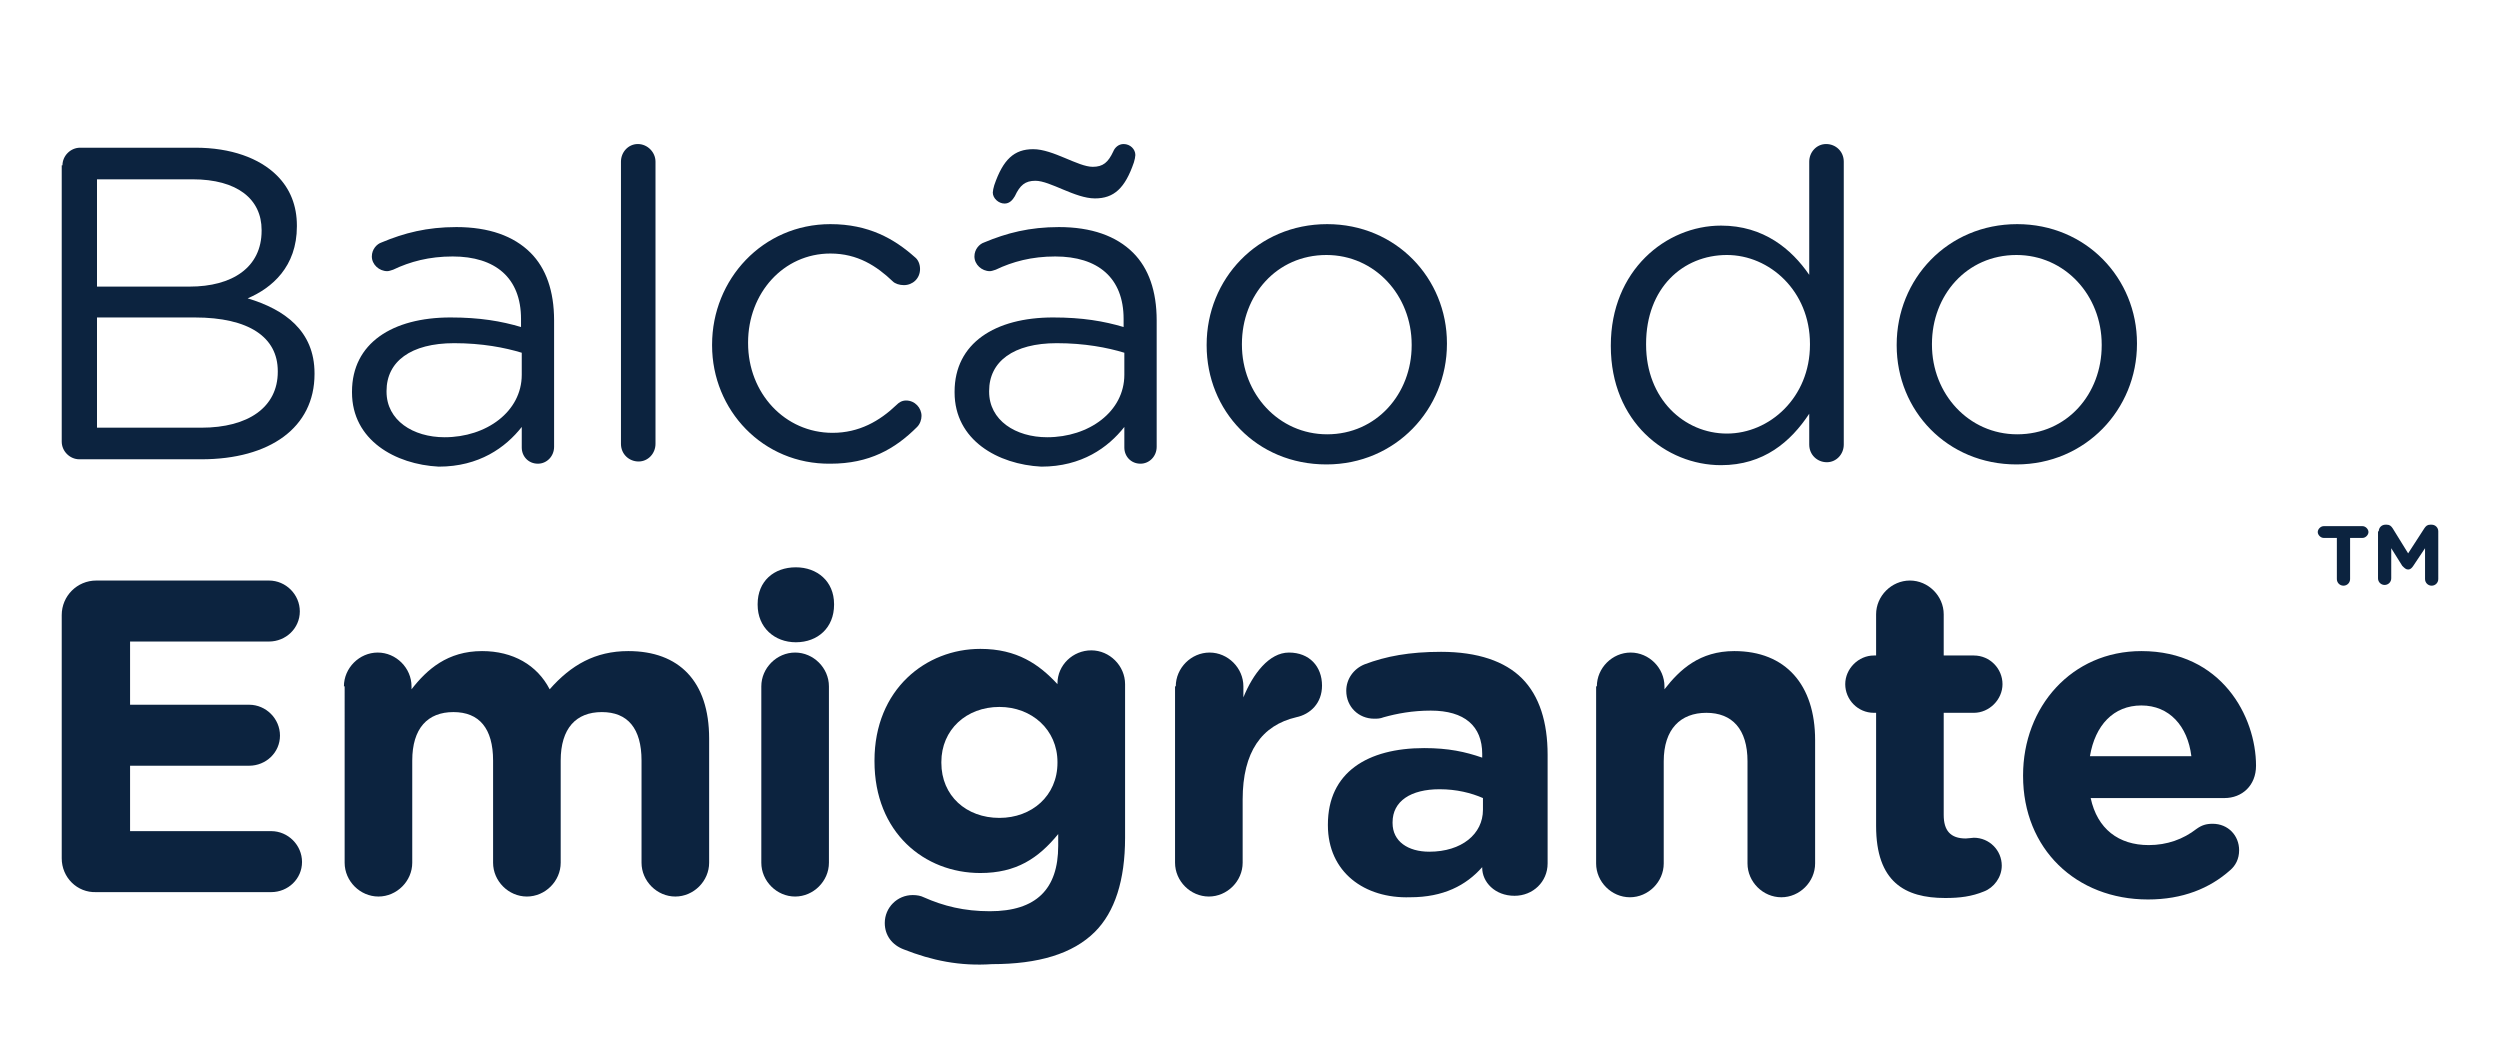<svg xmlns="http://www.w3.org/2000/svg" xmlns:xlink="http://www.w3.org/1999/xlink" x="0px" y="0px" viewBox="0 0 340.2 141.7" style="enable-background:new 0 0 340.2 141.7;" xml:space="preserve"><style type="text/css">	.st0{display:none;}	.st1{display:inline;fill:#0C233F;}	.st2{display:inline;}			.st3{display:inline;fill:none;stroke:url(#SVGID_00000055668118473134288700000003090997379296041603_);stroke-width:1.032;stroke-miterlimit:10;}			.st4{display:inline;fill:none;stroke:url(#SVGID_00000047043380744170482980000012336738642677297559_);stroke-width:1.032;stroke-miterlimit:10;}			.st5{display:inline;fill:none;stroke:url(#SVGID_00000096039869676011440300000012091227448677338515_);stroke-width:1.032;stroke-miterlimit:10;}			.st6{display:inline;fill:none;stroke:url(#SVGID_00000052788027806889197520000009284277205736293534_);stroke-width:1.032;stroke-miterlimit:10;}			.st7{display:inline;fill:none;stroke:url(#SVGID_00000170989380990852411930000012170335911825486473_);stroke-width:1.032;stroke-miterlimit:10;}	.st8{display:inline;fill:url(#SVGID_00000007410870865940722000000004289828641611149958_);}	.st9{fill:url(#SVGID_00000050639918600576492730000007543890707502188935_);}	.st10{opacity:0.5;fill:url(#SVGID_00000147911815913038980390000010648188786581078713_);}	.st11{fill:url(#SVGID_00000090995169613644375020000015433373312818622375_);}	.st12{opacity:0.5;fill:url(#SVGID_00000163788544142360775740000017311233824187262631_);}	.st13{fill:url(#SVGID_00000175309491474454466870000000968993890399380666_);}	.st14{fill:url(#SVGID_00000020368300521161533560000003439010201944423060_);}	.st15{fill:#FFFFFF;}	.st16{fill:#0C233F;}	.st17{fill:url(#SVGID_00000005951086648845559430000014161964037144629132_);}	.st18{opacity:0.5;fill:url(#SVGID_00000173869872806946814060000000711080043620085175_);}	.st19{fill:url(#SVGID_00000183232767608146428690000014223813956636975004_);}	.st20{opacity:0.5;fill:url(#SVGID_00000060728412439943991030000002074819191978729654_);}	.st21{fill:url(#SVGID_00000163768580698848099990000000318245857827528325_);}	.st22{fill:url(#SVGID_00000147932054797766390220000000043723582250471300_);}	.st23{fill:url(#SVGID_00000063611751380198337100000000562516976586128785_);}	.st24{opacity:0.5;fill:url(#SVGID_00000146495064593688931050000007183809210922413212_);}	.st25{fill:url(#SVGID_00000170267857939550204420000016699293568367614135_);}	.st26{opacity:0.5;fill:url(#SVGID_00000052797702411440353240000014631244078908443274_);}	.st27{fill:url(#SVGID_00000168817806249731066600000007255959410375800459_);}	.st28{fill:url(#SVGID_00000159431819892988261400000011124110008317310128_);}	.st29{fill:url(#SVGID_00000055687087832609317910000001516863298960133817_);}	.st30{opacity:0.5;fill:url(#SVGID_00000059292901601407829800000004382910306163833240_);}	.st31{fill:url(#SVGID_00000088124033622266215050000011478918420513755013_);}	.st32{opacity:0.5;fill:url(#SVGID_00000056415800063429935910000005744330631268605612_);}	.st33{fill:url(#SVGID_00000103234967532224354840000004190455127561383850_);}	.st34{fill:url(#SVGID_00000073692087441920667010000007257229513170476958_);}	.st35{fill:url(#SVGID_00000144338710929401371260000009746780852437239994_);}	.st36{opacity:0.5;fill:url(#SVGID_00000129908775411640900960000014666934726670263200_);}	.st37{fill:url(#SVGID_00000084491929719488825640000015618469728367691454_);}	.st38{opacity:0.5;fill:url(#SVGID_00000009558258782173590270000005303414137764811941_);}	.st39{fill:url(#SVGID_00000130609740129444043390000014738252835638106548_);}	.st40{fill:url(#SVGID_00000065048836342280567020000006964104053039582608_);}	.st41{fill:url(#SVGID_00000019651615531124388260000011942339998958444452_);}	.st42{opacity:0.5;fill:url(#SVGID_00000144298293174247500890000002788612774306677145_);}	.st43{fill:url(#SVGID_00000058582713491476730710000015586703189403512720_);}	.st44{opacity:0.5;fill:url(#SVGID_00000139989806715017426700000013372800035031980929_);}	.st45{fill:url(#SVGID_00000179629720760076717470000009918047309838791339_);}	.st46{fill:url(#SVGID_00000151530657984837947250000000428678668717541773_);}</style><g id="Camada_2" class="st0"></g><g id="Layer_1">	<g>		<g>			<path class="st16" d="M8.5,22.5c0-1.3,1.1-2.4,2.4-2.4h15.7c4.8,0,8.7,1.4,11.1,3.8c1.8,1.8,2.7,4.1,2.7,6.8v0.1    c0,5.5-3.4,8.4-6.7,9.8c5,1.5,9.1,4.4,9.1,10.2v0.1c0,7.3-6.1,11.6-15.4,11.6H10.8c-1.3,0-2.4-1.1-2.4-2.4V22.5z M25.8,39    c5.8,0,9.8-2.6,9.8-7.6v-0.1c0-4.2-3.3-6.9-9.4-6.9H13.2V39H25.8z M27.4,58.2c6.4,0,10.4-2.8,10.4-7.6v-0.1    c0-4.6-3.9-7.3-11.3-7.3H13.2v15H27.4z"></path>			<path class="st16" d="M47.9,53.4v-0.1c0-6.6,5.5-10.1,13.4-10.1c4,0,6.9,0.5,9.6,1.3v-1.1c0-5.6-3.5-8.5-9.3-8.5    c-3.2,0-5.8,0.7-8.1,1.8c-0.3,0.1-0.6,0.2-0.8,0.2c-1.1,0-2.1-0.9-2.1-2c0-1,0.7-1.7,1.3-1.9c3.1-1.3,6.2-2.1,10.2-2.1    c4.4,0,7.8,1.2,10.1,3.5c2.1,2.1,3.2,5.2,3.2,9.2v17.2c0,1.3-1,2.3-2.2,2.3c-1.3,0-2.2-1-2.2-2.2v-2.8c-2.2,2.8-5.8,5.4-11.3,5.4    C53.8,63.2,47.9,59.9,47.9,53.4z M71,51v-3c-2.3-0.7-5.4-1.3-9.2-1.3c-5.9,0-9.2,2.5-9.2,6.5v0.1c0,3.9,3.6,6.2,7.9,6.2    C66.2,59.5,71,56,71,51z"></path>			<path class="st16" d="M84.5,22c0-1.3,1-2.4,2.3-2.4c1.3,0,2.4,1.1,2.4,2.4v38.4c0,1.3-1,2.4-2.3,2.4s-2.4-1-2.4-2.4V22z"></path>			<path class="st16" d="M96.9,47v-0.1c0-8.9,6.9-16.4,16.1-16.4c5.2,0,8.7,2,11.5,4.5c0.4,0.3,0.7,0.9,0.7,1.6c0,1.3-1,2.2-2.2,2.2    c-0.6,0-1.2-0.2-1.5-0.5c-2.2-2.1-4.8-3.8-8.5-3.8c-6.4,0-11.2,5.4-11.2,12.1v0.1c0,6.8,5,12.2,11.5,12.2c3.6,0,6.4-1.6,8.7-3.8    c0.3-0.3,0.7-0.6,1.3-0.6c1.2,0,2.1,1,2.1,2.1c0,0.5-0.2,1.1-0.6,1.5c-3,3-6.5,5-11.8,5C103.8,63.2,96.9,55.8,96.9,47z"></path>			<path class="st16" d="M129.9,53.4v-0.1c0-6.6,5.5-10.1,13.4-10.1c4,0,6.9,0.5,9.6,1.3v-1.1c0-5.6-3.5-8.5-9.3-8.5    c-3.2,0-5.8,0.7-8.1,1.8c-0.3,0.1-0.6,0.2-0.8,0.2c-1.1,0-2.1-0.9-2.1-2c0-1,0.7-1.7,1.3-1.9c3.1-1.3,6.2-2.1,10.2-2.1    c4.4,0,7.8,1.2,10.1,3.5c2.1,2.1,3.2,5.2,3.2,9.2v17.2c0,1.3-1,2.3-2.2,2.3c-1.3,0-2.2-1-2.2-2.2v-2.8c-2.2,2.8-5.8,5.4-11.3,5.4    C135.8,63.2,129.9,59.9,129.9,53.4z M153,51v-3c-2.3-0.7-5.4-1.3-9.2-1.3c-5.9,0-9.2,2.5-9.2,6.5v0.1c0,3.9,3.6,6.2,7.9,6.2    C148.2,59.5,153,56,153,51z M136.7,27.7c-0.8,0-1.6-0.7-1.6-1.5c0-0.2,0.1-0.7,0.2-1c1.2-3.5,2.7-4.9,5.3-4.9    c2.7,0,6.1,2.4,8.1,2.4c1.4,0,2.1-0.6,2.8-2.1c0.2-0.5,0.7-1,1.4-1c0.9,0,1.6,0.7,1.6,1.5c0,0.2-0.1,0.7-0.2,1    c-1.2,3.5-2.7,4.9-5.3,4.9c-2.7,0-6.1-2.4-8.1-2.4c-1.4,0-2.1,0.6-2.8,2.1C137.8,27.2,137.4,27.7,136.7,27.7z"></path>			<path class="st16" d="M164.2,47v-0.1c0-8.9,6.9-16.4,16.4-16.4c9.4,0,16.3,7.4,16.3,16.2v0.1c0,8.9-7,16.4-16.4,16.4    C171,63.2,164.2,55.9,164.2,47z M192.1,47v-0.1c0-6.7-5-12.2-11.6-12.2c-6.8,0-11.5,5.5-11.5,12.1v0.1c0,6.7,5,12.2,11.6,12.2    C187.3,59.1,192.1,53.6,192.1,47z"></path>			<path class="st16" d="M250.9,60.5c0,1.3-1,2.4-2.3,2.4c-1.3,0-2.4-1-2.4-2.4v-4.2c-2.5,3.8-6.2,7-12,7c-7.5,0-15-5.9-15-16.2    v-0.1c0-10.2,7.5-16.3,15-16.3c5.8,0,9.6,3.2,12,6.7V22c0-1.3,1-2.4,2.3-2.4c1.3,0,2.4,1,2.4,2.4V60.5z M224,46.8v0.1    c0,7.4,5.2,12.1,11,12.1c5.8,0,11.3-4.9,11.3-12.1v-0.1c0-7.2-5.5-12.1-11.3-12.1C229,34.7,224,39.2,224,46.8z"></path>			<path class="st16" d="M258.1,47v-0.1c0-8.9,6.9-16.4,16.4-16.4c9.4,0,16.3,7.4,16.3,16.2v0.1c0,8.9-7,16.4-16.4,16.4    C265,63.2,258.1,55.9,258.1,47z M286,47v-0.1c0-6.7-5-12.2-11.6-12.2c-6.8,0-11.5,5.5-11.5,12.1v0.1c0,6.7,5,12.2,11.6,12.2    C281.3,59.1,286,53.6,286,47z"></path>			<path class="st16" d="M8.4,116.8V83.7c0-2.6,2.1-4.7,4.7-4.7h23.5c2.3,0,4.2,1.9,4.2,4.2c0,2.3-1.9,4.1-4.2,4.1H17.7v8.6h16.2    c2.3,0,4.2,1.9,4.2,4.2c0,2.3-1.9,4.1-4.2,4.1H17.7v8.9h19.2c2.3,0,4.2,1.9,4.2,4.2c0,2.3-1.9,4.1-4.2,4.1H13.1    C10.5,121.5,8.4,119.4,8.4,116.8z"></path>			<path class="st16" d="M46.8,93.4c0-2.5,2.1-4.6,4.6-4.6c2.5,0,4.6,2.1,4.6,4.6v0.4c2.1-2.7,4.9-5.2,9.6-5.2    c4.2,0,7.5,1.9,9.2,5.2c2.9-3.3,6.2-5.2,10.7-5.2c6.9,0,11,4.1,11,11.9v16.9c0,2.5-2.1,4.6-4.6,4.6s-4.6-2.1-4.6-4.6v-13.9    c0-4.4-1.9-6.6-5.4-6.6c-3.5,0-5.6,2.2-5.6,6.6v13.9c0,2.5-2.1,4.6-4.6,4.6c-2.5,0-4.6-2.1-4.6-4.6v-13.9c0-4.4-1.9-6.6-5.4-6.6    c-3.5,0-5.6,2.2-5.6,6.6v13.9c0,2.5-2.1,4.6-4.6,4.6c-2.5,0-4.6-2.1-4.6-4.6V93.4z"></path>			<path class="st16" d="M103.6,93.4c0-2.5,2.1-4.6,4.6-4.6c2.5,0,4.6,2.1,4.6,4.6v24c0,2.5-2.1,4.6-4.6,4.6c-2.5,0-4.6-2.1-4.6-4.6    V93.4z"></path>			<path class="st16" d="M103.1,82.2c0-3.1,2.2-5,5.2-5c2.9,0,5.2,1.9,5.2,5v0.1c0,3.1-2.2,5.1-5.2,5.1c-2.9,0-5.2-2-5.2-5.1V82.2z"></path>			<path class="st16" d="M123,129.2c-1.6-0.6-2.6-1.9-2.6-3.6c0-2.1,1.7-3.8,3.8-3.8c0.6,0,1.1,0.1,1.5,0.3c2.7,1.2,5.5,1.9,9,1.9    c6.3,0,9.3-3,9.3-8.9v-1.6c-2.7,3.3-5.7,5.3-10.6,5.3c-7.6,0-14.4-5.5-14.4-15.2v-0.1c0-9.7,7-15.2,14.4-15.2c5,0,8,2.1,10.5,4.8    v-0.1c0-2.5,2.1-4.5,4.6-4.5c2.5,0,4.6,2.1,4.6,4.6v20.9c0,5.8-1.4,10.1-4.1,12.8c-3,3-7.7,4.4-14,4.4    C130.6,131.5,126.8,130.7,123,129.2z M143.9,103.8v-0.1c0-4.4-3.5-7.5-7.9-7.5c-4.5,0-7.9,3.1-7.9,7.5v0.1c0,4.5,3.4,7.5,7.9,7.5    C140.4,111.3,143.9,108.3,143.9,103.8z"></path>			<path class="st16" d="M160,93.4c0-2.5,2.1-4.6,4.6-4.6s4.6,2.1,4.6,4.6v1.5c1.3-3.2,3.5-6.1,6.2-6.1c2.8,0,4.5,1.9,4.5,4.5    c0,2.4-1.6,3.9-3.5,4.3c-4.7,1.1-7.3,4.7-7.3,11.2v8.6c0,2.5-2.1,4.6-4.6,4.6s-4.6-2.1-4.6-4.6V93.4z"></path>			<path class="st16" d="M180.7,112.3v-0.1c0-7.1,5.4-10.4,13.1-10.4c3.3,0,5.6,0.5,7.9,1.3v-0.5c0-3.8-2.4-5.9-7-5.9    c-2.5,0-4.6,0.4-6.4,0.9c-0.5,0.2-0.9,0.2-1.3,0.2c-2.1,0-3.8-1.6-3.8-3.8c0-1.6,1-3,2.5-3.6c2.9-1.1,6.1-1.7,10.4-1.7    c5,0,8.7,1.3,11,3.6c2.4,2.4,3.5,6,3.5,10.4v14.8c0,2.5-2,4.4-4.5,4.4c-2.7,0-4.4-1.9-4.4-3.8v-0.1c-2.2,2.5-5.3,4.1-9.8,4.1    C185.7,122.3,180.7,118.7,180.7,112.3z M201.8,110.2v-1.6c-1.6-0.7-3.6-1.2-5.9-1.2c-3.9,0-6.4,1.6-6.4,4.5v0.1    c0,2.5,2.1,3.9,5,3.9C198.9,115.9,201.8,113.5,201.8,110.2z"></path>			<path class="st16" d="M217.3,93.4c0-2.5,2.1-4.6,4.6-4.6s4.6,2.1,4.6,4.6v0.4c2.1-2.7,4.8-5.2,9.5-5.2c7,0,11,4.6,11,12.1v16.8    c0,2.5-2.1,4.6-4.6,4.6c-2.5,0-4.6-2.1-4.6-4.6v-13.9c0-4.4-2.1-6.6-5.6-6.6c-3.5,0-5.8,2.2-5.8,6.6v13.9c0,2.5-2.1,4.6-4.6,4.6    s-4.6-2.1-4.6-4.6V93.4z"></path>			<path class="st16" d="M255.3,112.4V97H255c-2.2,0-3.9-1.8-3.9-3.9s1.8-3.9,3.9-3.9h0.3v-5.6c0-2.5,2.1-4.6,4.6-4.6    c2.5,0,4.6,2.1,4.6,4.6v5.6h4.1c2.2,0,3.9,1.8,3.9,3.9s-1.8,3.9-3.9,3.9h-4.1v13.9c0,2.1,0.9,3.2,3,3.2c0.3,0,0.9-0.1,1.1-0.1    c2.1,0,3.8,1.7,3.8,3.8c0,1.6-1.1,3-2.4,3.5c-1.7,0.7-3.3,0.9-5.3,0.9C259.2,122.2,255.3,120,255.3,112.4z"></path>			<path class="st16" d="M292.3,122.4c-9.8,0-17-6.9-17-16.8v-0.1c0-9.3,6.6-16.9,16.1-16.9c10.9,0,15.6,8.9,15.6,15.6    c0,2.7-1.9,4.4-4.3,4.4h-18.2c0.9,4.2,3.8,6.4,7.9,6.4c2.5,0,4.7-0.8,6.5-2.2c0.7-0.5,1.3-0.7,2.2-0.7c2.1,0,3.6,1.6,3.6,3.6    c0,1.2-0.5,2.1-1.2,2.7C300.7,120.9,297,122.4,292.3,122.4z M298.2,102.9c-0.5-4.1-3-6.9-6.8-6.9c-3.8,0-6.3,2.7-7,6.9H298.2z"></path>		</g>		<g>			<path class="st16" d="M317.9,73.2h-1.7c-0.4,0-0.8-0.4-0.8-0.8c0-0.4,0.4-0.8,0.8-0.8h5.3c0.4,0,0.8,0.4,0.8,0.8    c0,0.4-0.4,0.8-0.8,0.8h-1.7v5.6c0,0.5-0.4,0.9-0.9,0.9c-0.5,0-0.9-0.4-0.9-0.9V73.2z M323.7,72.3c0-0.5,0.4-0.9,0.9-0.9h0.2    c0.4,0,0.6,0.2,0.8,0.5l2.1,3.4l2.2-3.4c0.2-0.3,0.4-0.5,0.8-0.5h0.2c0.5,0,0.9,0.4,0.9,0.9v6.5c0,0.5-0.4,0.9-0.9,0.9    s-0.9-0.4-0.9-0.9v-4.2l-1.6,2.4c-0.2,0.3-0.4,0.5-0.7,0.5s-0.5-0.2-0.8-0.5l-1.5-2.4v4.1c0,0.5-0.4,0.9-0.9,0.9    c-0.5,0-0.9-0.4-0.9-0.9V72.3z"></path>		</g>	</g></g></svg>